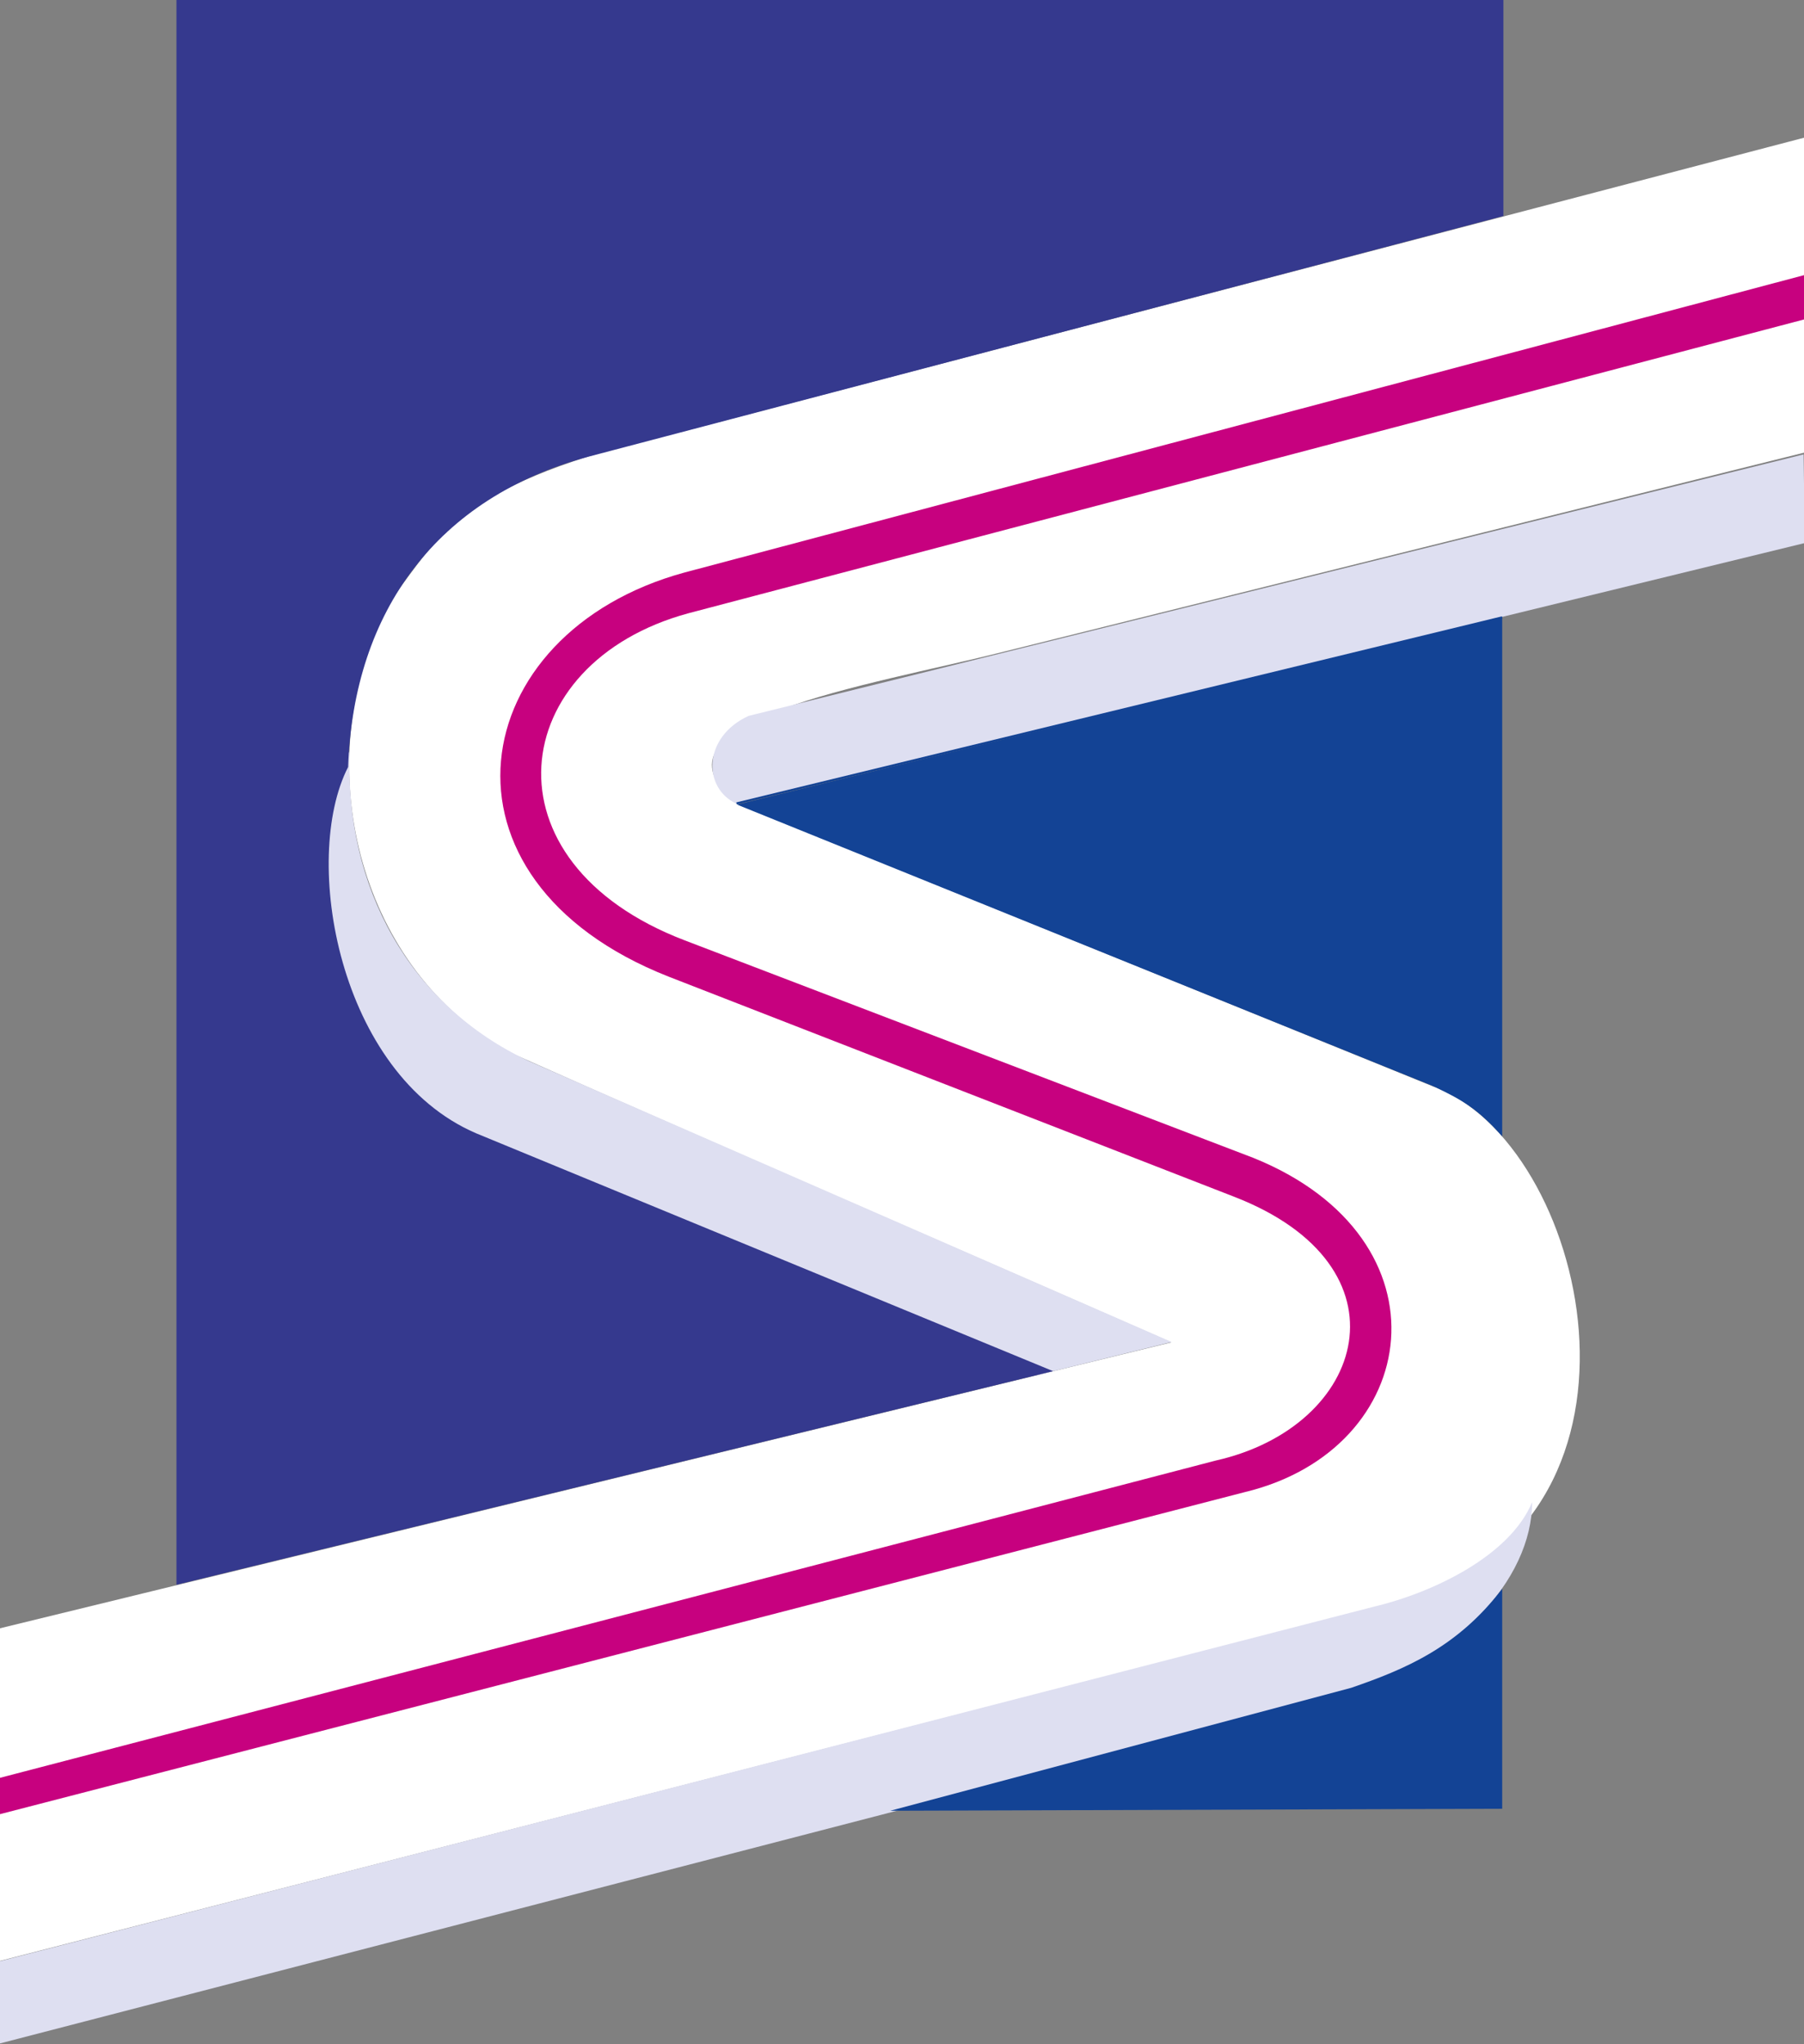 <?xml version="1.0" encoding="UTF-8"?>
<svg xmlns="http://www.w3.org/2000/svg" id="Layer_1" data-name="Layer 1" version="1.1" viewBox="0 0 451.9 512">
  <rect x="0" y="0" width="451.9" height="512" fill="#808080" stroke="none"/>
  <defs>
    <style>
      .cls-1 {
        fill: #134395;
      }

      .cls-1, .cls-2, .cls-3, .cls-4, .cls-5 {
        stroke-width: 0px;
      }

      .cls-2 {
        fill: #dedff1;
      }

      .cls-3 {
        fill: #c7017f;
      }

      .cls-4 {
        fill: #35398e;
      }

      .cls-6 {
        fill: none;
        stroke: #134395;
        stroke-miterlimit: 3.9;
        stroke-width: .5px;
      }

      .cls-5 {
        fill: #fff;
      }
    </style>
  </defs>
  <g>
    <path class="cls-5" d="M0,491.1l353.9-91c65.5-21.5,43.7-114,5.1-128l-174.6-70.9c-24.9-20.8,32.7-29.3,67.1-38l201.9-50.2V34.1L171.6,107.9c-52.1,11.8-59.7,23.4-71.1,38.9-1.3,1.8-4.1,6-5.6,9.3-17.6,40-3,89,34,108,43.6,19.5,118.6,51.9,164.5,72.1L0,407.8v46c0,0,0,37.4,0,37.4Z"></path>
    <path class="cls-3" d="M-.2,454.4l312-80.7c44.6-10.7,52.4-63.4,2.2-83.7l-142.5-54.5c-51.3-19.6-44.7-69.5.9-81.9l280.3-73.8v-11.1l-281.3,74.7c-55.2,15.1-65.9,76.8-3.9,101.2l141.6,55.1c45,17.4,33.3,57.6-4.6,66.1L-.2,445.3v9.1H-.2Z"></path>
    <path class="cls-2" d="M-.9,491.4v20.6l331.2-85.9c34.7-8.2,53.5-30.9,53.5-49.9-5.5,13.3-24.5,22.6-39.7,26.2L-.9,491.4h0Z"></path>
    <path class="cls-2" d="M452.1,135.9l-.3-22.1-264.3,65.5c-11.5,5.3-11.5,18.1-3,22l267.6-65.3h0Z"></path>
    <path class="cls-2" d="M87.5,188.2c-14.3,26.8-7.1,80.4,30.8,97.6l141.9,58.5,33.3-8.2-160.9-70.3c-30-14-46.3-43.6-45-77.7h0Z"></path>
    <path class="cls-4" d="M263.8,343.4l-144.6-59.6c-34.5-14.9-43.8-68.7-32-91.7,1.4-39.4,22.6-67.5,60.1-77.7l229.3-60.3V0H44.2v396.9l219.6-53.5h0Z"></path>
    <path class="cls-1" d="M376.3,154.6l-191.7,46.9,174.1,70.4c.4.2.9.4,1.3.6,6,2.9,10.1,5.1,16.3,12.1v-130h0Z"></path>
    <path class="cls-1" d="M376.3,397.9c-11.3,14.8-24.5,20.2-37.8,24.8l-115.5,30.8,153.3-.5v-55.1h0Z"></path>
    <line class="cls-6" x1="184.5" y1="201.2" x2="376.3" y2="154.6"></line>
  </g>
  <g>
    <path class="cls-2" d="M462,349.8v20.6l331.2-85.9c34.7-8.2,53.5-30.9,53.5-49.9-5.5,13.3-24.5,22.6-39.7,26.2l-345,89h0Z"></path>
    <path class="cls-2" d="M915-5.7l-.3-22.1-264.3,65.5c-11.5,5.3-11.5,18.1-3,22L915-5.7h0Z"></path>
    <path class="cls-2" d="M550.4,46.6c-14.3,26.8-7.1,80.4,30.8,97.6l141.9,58.5,33.3-8.2-160.9-70.3c-30-14-46.3-43.6-45-77.7h0Z"></path>
    <path class="cls-4" d="M726.6,201.8l-144.6-59.6c-34.5-14.9-43.8-68.7-32-91.7,1.4-39.4,22.6-67.5,60.1-77.7l229.3-60.3v-54.2h-332.4V255.3l219.6-53.5h0Z"></path>
    <path class="cls-1" d="M839.2,13l-192.7,47.1,175.8,70.5c6.3,2.8,10.5,5.2,17,12.4V13h0Z"></path>
    <path class="cls-1" d="M839.2,256.3c-11.3,14.8-24.5,20.2-37.8,24.8l-115.5,30.8,153.3-.5v-55.1h0Z"></path>
    <line class="cls-6" x1="647.3" y1="59.6" x2="839.2" y2="13"></line>
  </g>
</svg>

